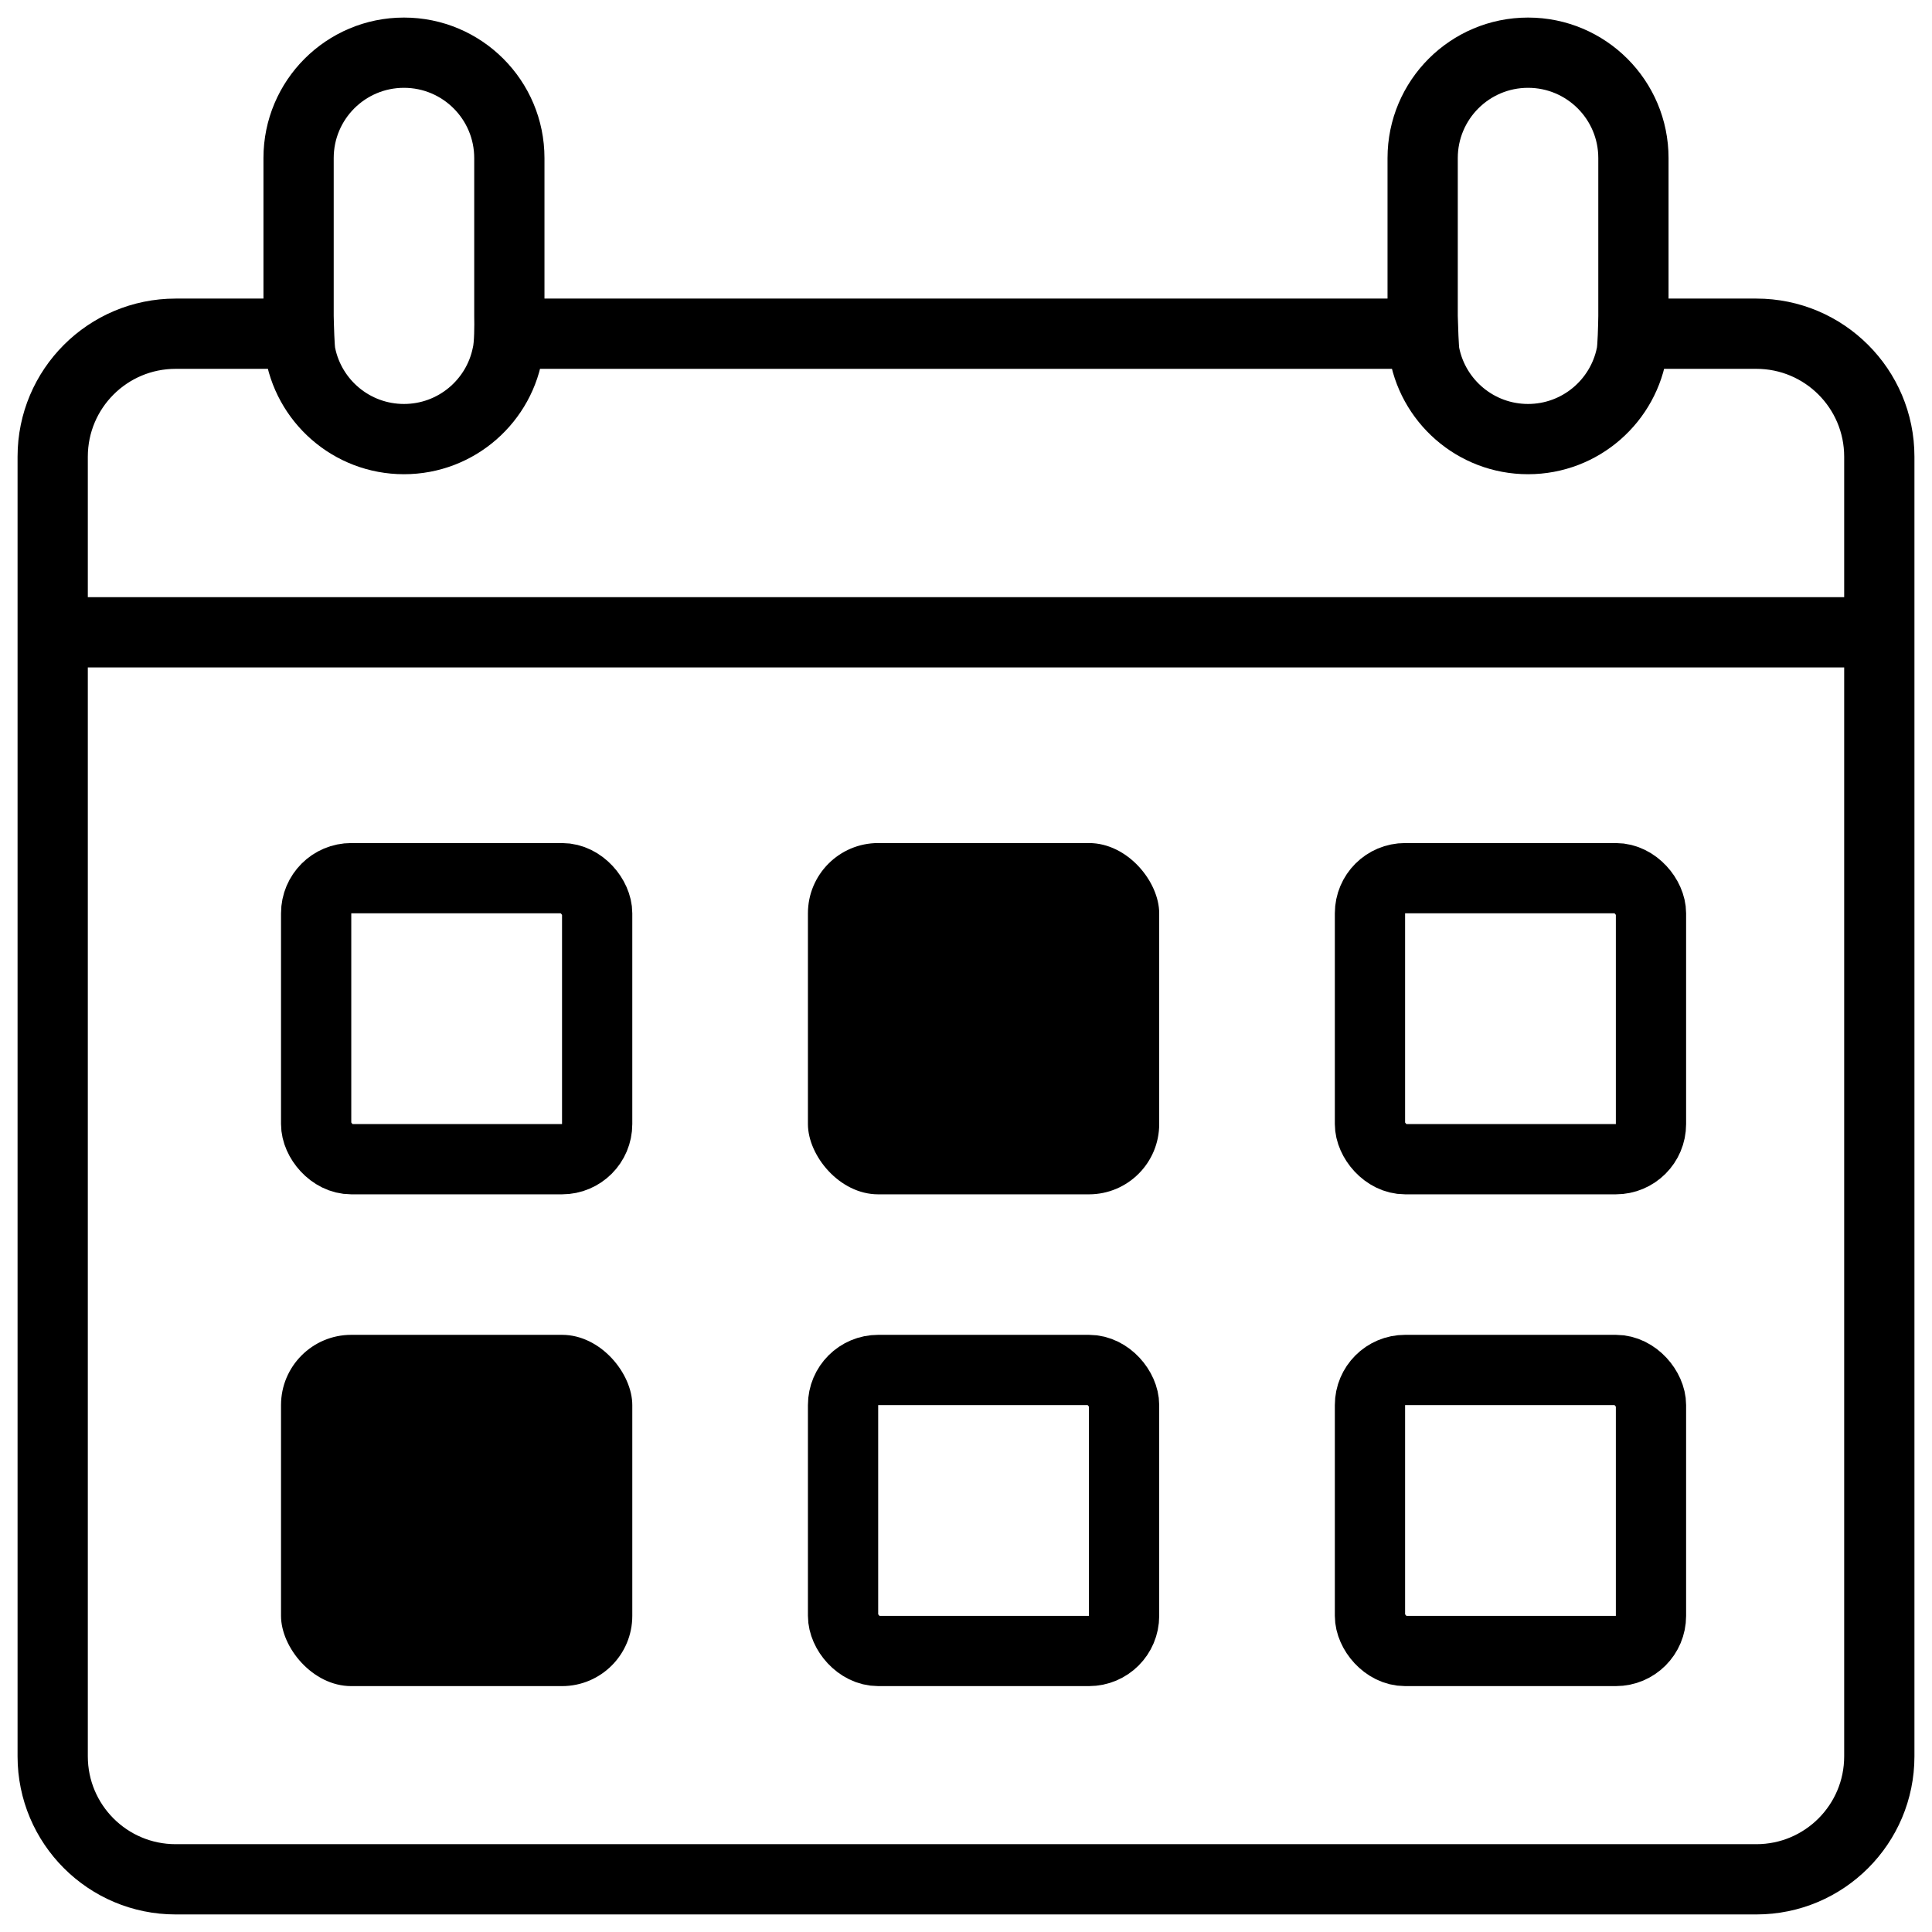 <?xml version="1.0" encoding="UTF-8"?> <svg xmlns="http://www.w3.org/2000/svg" width="55" height="55" viewBox="0 0 55 55" fill="none"> <path fill-rule="evenodd" clip-rule="evenodd" d="M5 9H8V4.5C8 2.567 9.567 1 11.5 1C13.433 1 15 2.567 15 4.5V9H40V4.5C40 2.567 41.567 1 43.5 1C45.433 1 47 2.567 47 4.5V9H50C52.209 9 54 10.791 54 13V50C54 52.209 52.209 54 50 54H5C2.791 54 1 52.209 1 50V13C1 10.791 2.791 9 5 9ZM11.5 12C10.29 12 9.282 11.141 9.05 10C9.023 9.886 9.006 9.286 9 9V4.5C9 3.119 10.119 2 11.5 2C12.881 2 14 3.119 14 4.5V9C14.006 9.246 14.005 9.79 13.95 10C13.718 11.141 12.71 12 11.5 12ZM46 9V4.5C46 3.119 44.881 2 43.5 2C42.119 2 41 3.119 41 4.5V9C41.007 9.293 41.028 9.903 41.05 10C41.282 11.141 42.291 12 43.5 12C44.709 12 45.718 11.141 45.95 10C45.98 9.874 45.996 9.281 46 9ZM40.035 10C40.278 11.696 41.737 13 43.5 13C45.263 13 46.722 11.696 46.965 10H50C51.657 10 53 11.343 53 13V50C53 51.657 51.657 53 50 53H5C3.343 53 2 51.657 2 50V13C2 11.343 3.343 10 5 10H8.035C8.278 11.696 9.737 13 11.5 13C13.263 13 14.722 11.696 14.965 10H40.035Z" fill="black" stroke="black"></path> <rect x="9" y="25" width="8" height="8" rx="1" stroke="black" stroke-width="2"></rect> <rect x="23" y="24" width="10" height="10" rx="2" fill="black"></rect> <rect x="39" y="25" width="8" height="8" rx="1" stroke="black" stroke-width="2"></rect> <rect x="8" y="38" width="10" height="10" rx="2" fill="black"></rect> <rect x="24" y="39" width="8" height="8" rx="1" stroke="black" stroke-width="2"></rect> <rect x="39" y="39" width="8" height="8" rx="1" stroke="black" stroke-width="2"></rect> <path d="M2 18H53.5" stroke="black" stroke-width="2"></path> </svg> 